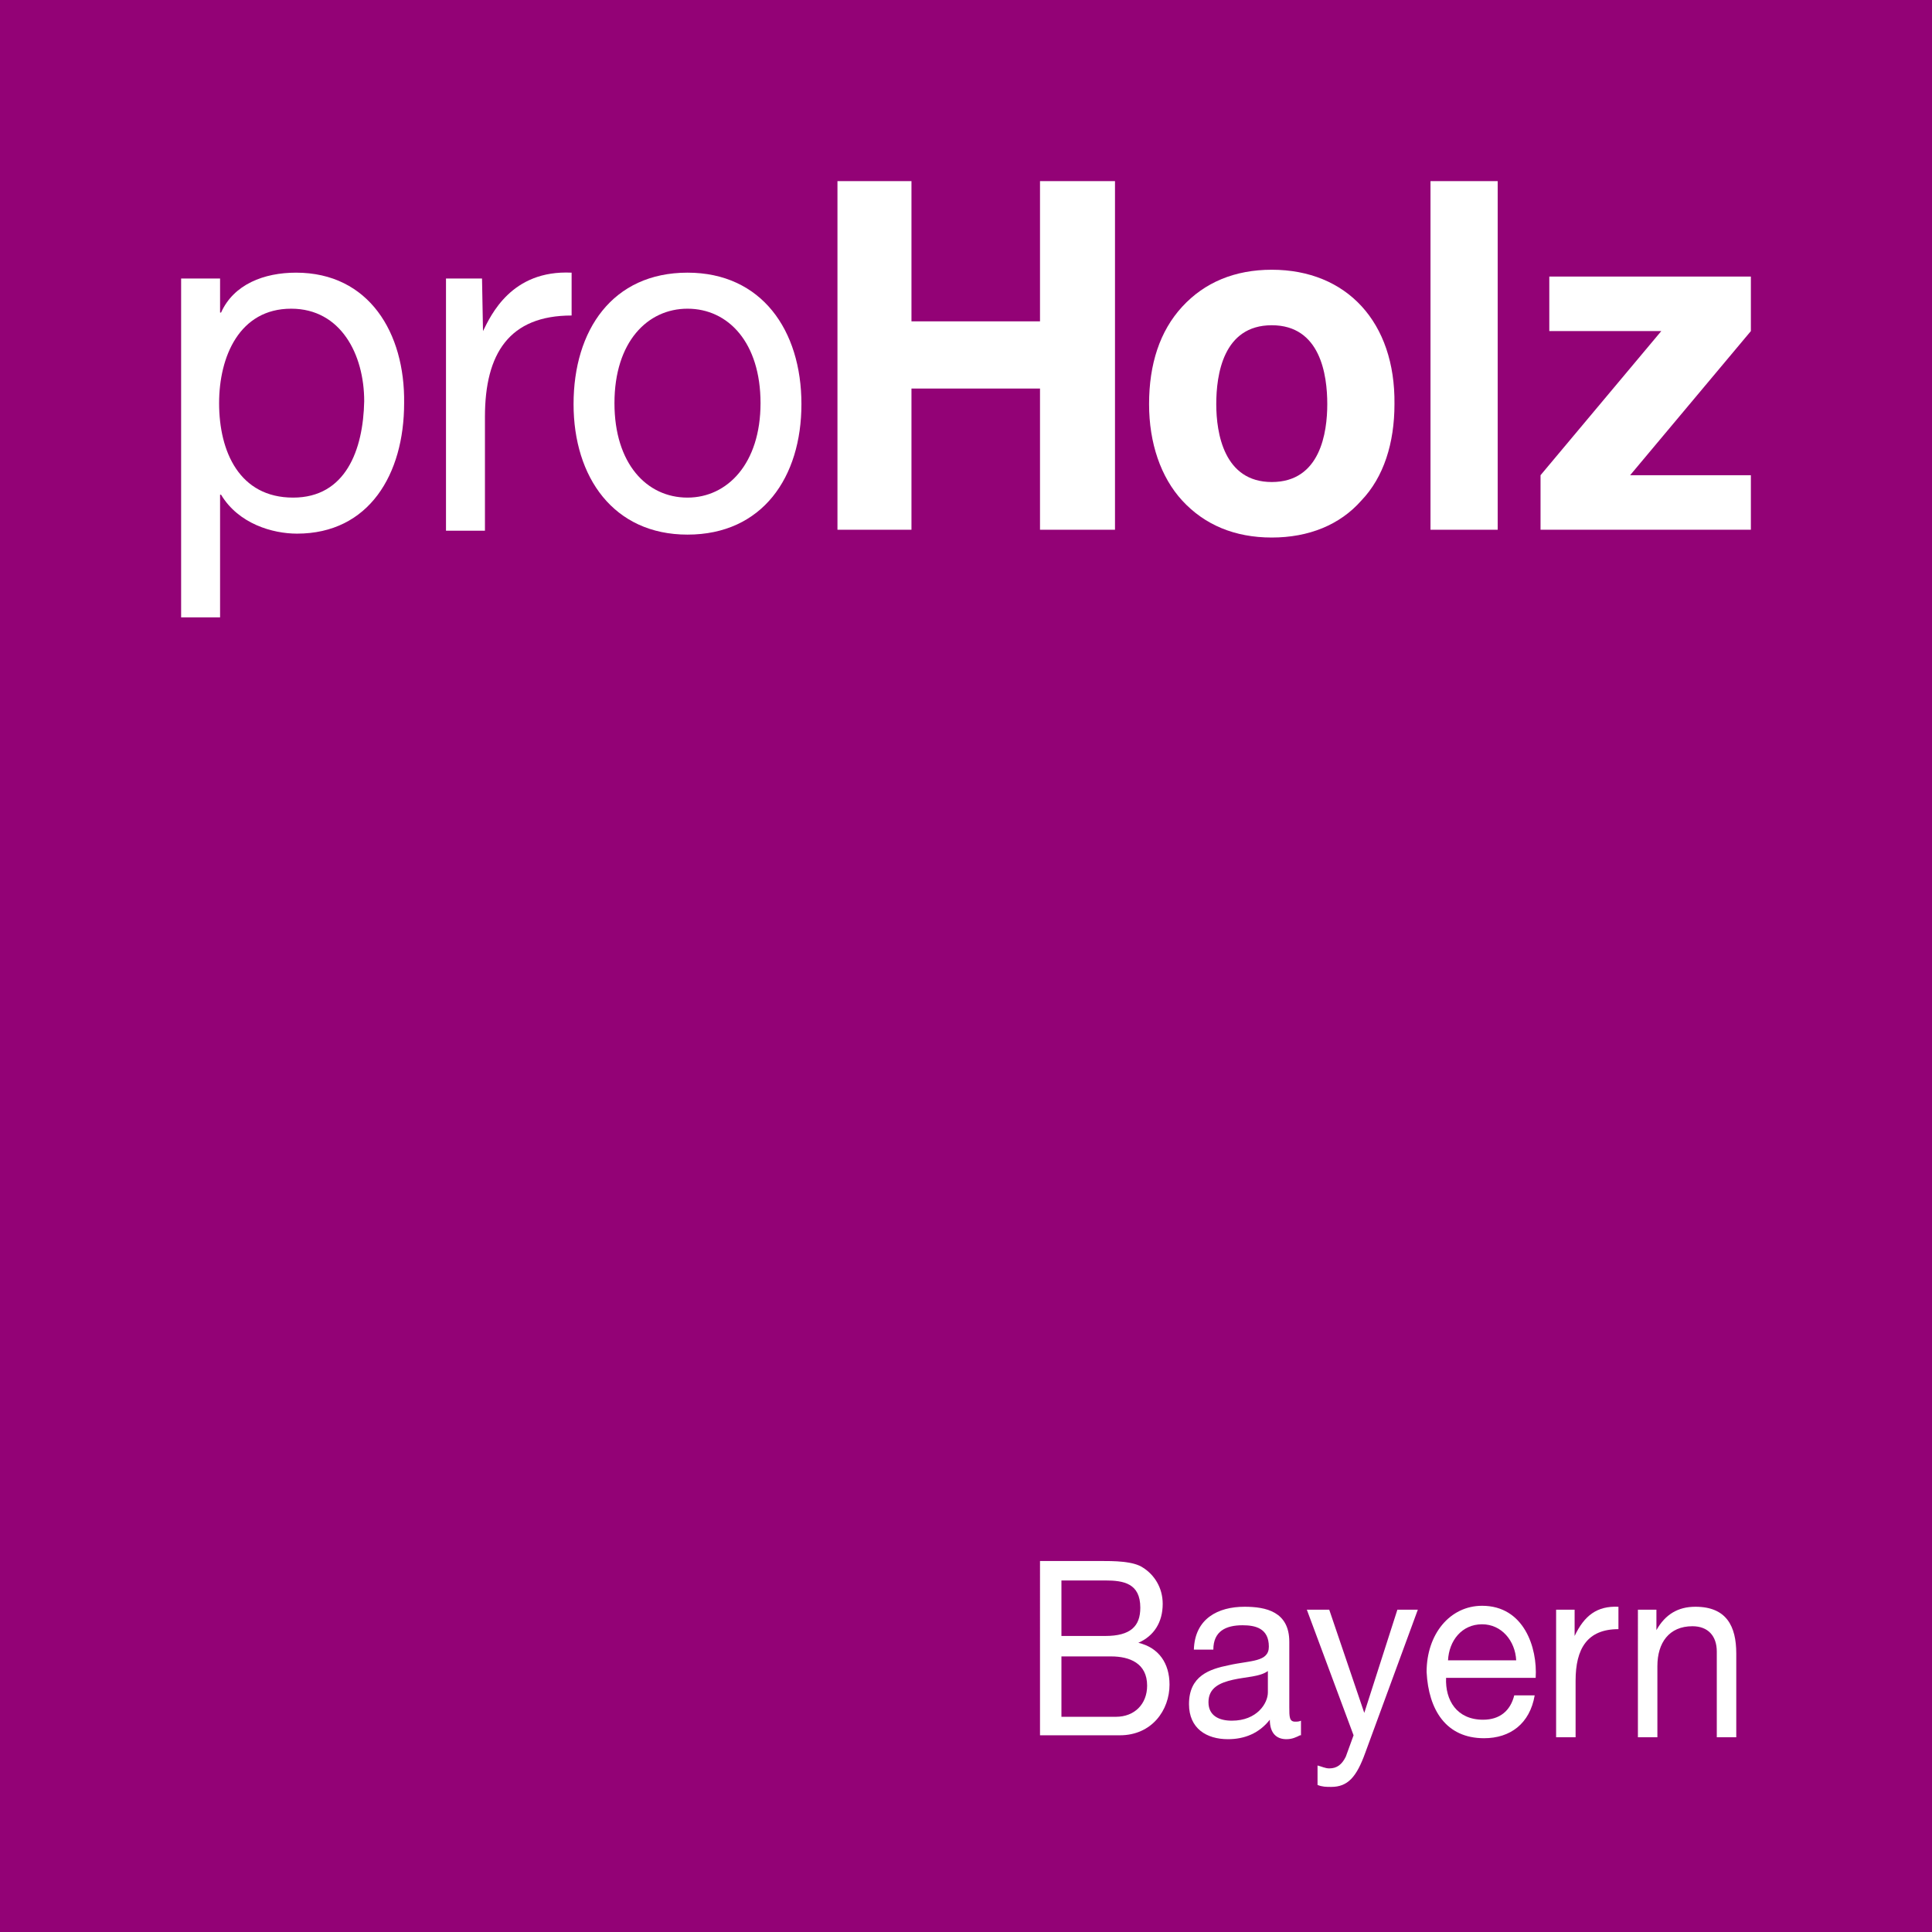 <?xml version="1.0" encoding="utf-8"?>
<!-- Generator: Adobe Illustrator 21.1.0, SVG Export Plug-In . SVG Version: 6.00 Build 0)  -->
<svg version="1.1" id="Ebene_1" xmlns="http://www.w3.org/2000/svg" xmlns:xlink="http://www.w3.org/1999/xlink" x="0px" y="0px"
	 viewBox="0 0 198.4 198.4" style="enable-background:new 0 0 198.4 198.4;" xml:space="preserve">
<style type="text/css">
	.st0{fill:#930276;}
	.st1{fill:#FFFFFF;}
</style>
<polygon class="st0" points="198.4,198.4 0,198.4 0,0 198.4,0 198.4,198.4 "/>
<path class="st1" d="M30.4,28c-3.3,0-6.4,1.2-7.7,4.1h-0.1v-3.5h-4v34.8h4V50.8h0.1c1.8,3,5.3,4,7.8,4c7.4,0,11-6.1,11-13.4
	C41.6,34.2,37.9,28,30.4,28L30.4,28z M30.1,51.1c-5.5,0-7.6-4.7-7.6-9.7c0-4.8,2.1-9.7,7.4-9.7c5.1,0,7.5,4.7,7.5,9.5
	C37.3,46.2,35.5,51.1,30.1,51.1L30.1,51.1z"/>
<path class="st1" d="M70.6,28c-7.7,0-11.7,5.9-11.7,13.5c0,7.5,4.1,13.4,11.7,13.4c7.7,0,11.7-5.9,11.7-13.4
	C82.3,33.9,78.2,28,70.6,28L70.6,28z M70.6,51.1c-4.2,0-7.5-3.5-7.5-9.7c0-6.3,3.4-9.7,7.5-9.7c4.2,0,7.5,3.5,7.5,9.7
	C78.1,47.6,74.7,51.1,70.6,51.1L70.6,51.1z"/>
<polygon class="st1" points="107,18.6 106.8,18.6 106.8,18.8 106.8,33 93.6,33 93.6,18.8 93.6,18.6 93.5,18.6 86.1,18.6 86,18.6 
	86,18.8 86,54.3 86,54.4 86.1,54.4 93.5,54.4 93.6,54.4 93.6,54.3 93.6,39.9 106.8,39.9 106.8,54.3 106.8,54.4 107,54.4 114.3,54.4 
	114.5,54.4 114.5,54.3 114.5,18.8 114.5,18.6 114.3,18.6 107,18.6 "/>
<path class="st1" d="M130.6,27.7c-3.8,0-6.9,1.3-9.2,3.8c-2.3,2.5-3.4,5.9-3.4,10c0,4,1.2,7.5,3.4,9.9c2.3,2.5,5.4,3.8,9.2,3.8
	c3.8,0,7-1.3,9.2-3.8c2.3-2.4,3.4-5.9,3.4-9.9C143.3,33.1,138.3,27.7,130.6,27.7L130.6,27.7z M130.6,49.5c-4.9,0-5.7-5-5.7-8
	c0-3,0.7-8.1,5.7-8.1c5,0,5.7,5.1,5.7,8.1C136.3,44.4,135.6,49.5,130.6,49.5L130.6,49.5z"/>
<polygon class="st1" points="147,18.6 146.9,18.6 146.9,18.8 146.9,54.3 146.9,54.4 147,54.4 153.6,54.4 153.8,54.4 153.8,54.3 
	153.8,18.8 153.8,18.6 153.6,18.6 147,18.6 "/>
<polygon class="st1" points="167.4,48.8 179.8,34 179.8,33.9 179.8,33.9 179.8,28.5 179.8,28.4 179.6,28.4 159.3,28.4 159.1,28.4 
	159.1,28.5 159.1,33.9 159.1,34 159.3,34 170.6,34 158.2,48.8 158.2,48.9 158.2,48.9 158.2,54.3 158.2,54.4 158.3,54.4 179.8,54.4 
	179.8,48.8 167.4,48.8 "/>
<path class="st1" d="M49.6,34L49.6,34l-0.1-5.4h-3.7v25.9h4V42.8c0-6.5,2.5-10.4,8.9-10.4V28C52.5,27.7,50.4,32.4,49.6,34L49.6,34z"
	/>
<path class="st1" d="M106.8,160.3h6.1c1.5,0,3.5,0,4.5,0.7c1.1,0.7,2,2,2,3.7c0,1.9-0.9,3.3-2.5,4v0c2.1,0.5,3.2,2.1,3.2,4.3
	c0,2.6-1.8,5.2-5.1,5.2h-8.2V160.3L106.8,160.3z M109,168h4.5c2.6,0,3.6-1,3.6-2.9c0-2.5-1.7-2.8-3.6-2.8H109V168L109,168z
	 M109,176.3h5.6c1.9,0,3.2-1.3,3.2-3.2c0-2.3-1.8-3-3.7-3H109V176.3L109,176.3z"/>
<path class="st1" d="M133.5,178.2c-0.4,0.2-0.8,0.4-1.4,0.4c-1,0-1.7-0.6-1.7-2c-1.1,1.4-2.6,2-4.3,2c-2.2,0-4-1.1-4-3.6
	c0-2.9,2.1-3.6,4.1-4c2.2-0.5,4.1-0.3,4.1-1.9c0-1.9-1.4-2.2-2.7-2.2c-1.7,0-3,0.6-3,2.5h-2c0.1-3.2,2.5-4.4,5.2-4.4
	c2.2,0,4.6,0.5,4.6,3.6v6.7c0,1,0,1.5,0.6,1.5c0.2,0,0.4,0,0.6-0.1V178.2L133.5,178.2z M130.2,171.6c-0.8,0.6-2.3,0.6-3.6,0.9
	c-1.3,0.3-2.5,0.8-2.5,2.3c0,1.4,1.1,1.9,2.4,1.9c2.6,0,3.7-1.8,3.7-2.9V171.6L130.2,171.6z"/>
<path class="st1" d="M140.2,180c-0.9,2.5-1.8,3.5-3.5,3.5c-0.5,0-0.9,0-1.4-0.2v-2c0.4,0.1,0.8,0.3,1.2,0.3c0.8,0,1.3-0.4,1.7-1.2
	l0.8-2.2l-4.8-12.9h2.3l3.6,10.6h0l3.4-10.6h2.1L140.2,180L140.2,180z"/>
<path class="st1" d="M157.6,174.1c-0.5,2.9-2.5,4.4-5.2,4.4c-3.9,0-5.7-2.9-5.9-6.8c0-3.9,2.4-6.8,5.7-6.8c4.3,0,5.7,4.3,5.5,7.4
	h-9.2c-0.1,2.3,1.1,4.3,3.8,4.3c1.7,0,2.8-0.9,3.2-2.5H157.6L157.6,174.1z M155.7,170.5c-0.1-2-1.5-3.7-3.5-3.7
	c-2.1,0-3.4,1.7-3.5,3.7H155.7L155.7,170.5z"/>
<path class="st1" d="M159.8,165.3h1.9v2.7h0c1-2.1,2.3-3.1,4.5-3v2.3c-3.2,0-4.4,2-4.4,5.3v5.8h-2V165.3L159.8,165.3z"/>
<path class="st1" d="M168.2,165.3h1.9v2.1h0c0.9-1.6,2.2-2.4,4-2.4c3.2,0,4.2,2,4.2,4.8v8.6h-2v-8.8c0-1.6-0.9-2.6-2.5-2.6
	c-2.4,0-3.6,1.7-3.6,4.1v7.3h-2V165.3L168.2,165.3z"/>
</svg>
